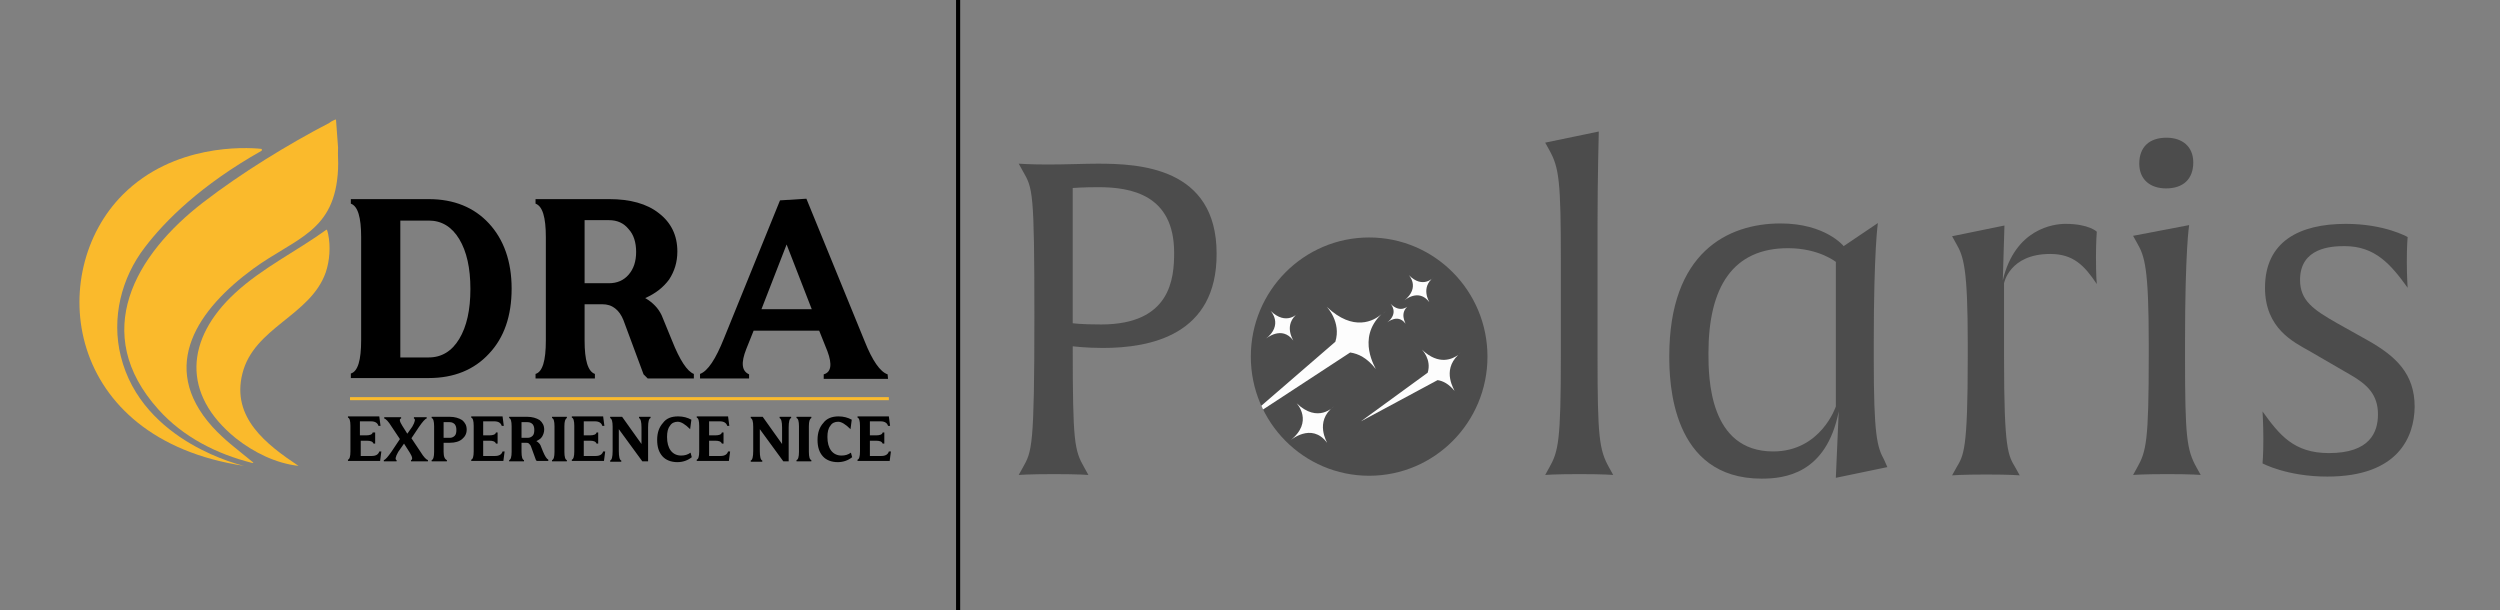 <?xml version="1.0" encoding="utf-8"?>
<!-- Generator: Adobe Illustrator 29.0.0, SVG Export Plug-In . SVG Version: 9.03 Build 54978)  -->
<svg version="1.0" id="Layer_1" xmlns="http://www.w3.org/2000/svg" xmlns:xlink="http://www.w3.org/1999/xlink" x="0px" y="0px"
	 viewBox="0 0 606.4 148" style="enable-background:new 0 0 606.4 148;" xml:space="preserve">
<rect x="0" y="0" width="606.4" height="148" fill="#808080" stroke="none"/>
<style type="text/css">
	.st0{fill:none;stroke:#000000;stroke-miterlimit:10;}
	.st1{fill:none;stroke:#FBBB2C;stroke-width:0.735;stroke-miterlimit:10;}
	.st2{fill:#FABA2C;}
	.st3{fill:#4C4C4C;}
	.st4{fill:#FDFDFD;}
	.st5{clip-path:url(#SVGID_00000120534999849671100120000016634677415345435554_);}
</style>
<line class="st0" x1="232.4" y1="0" x2="232.4" y2="148"/>
<g>
	<g>
		<g>
			<path d="M104,48.3c6.1,0,11,2,14.6,5.9c3.6,3.9,5.5,9.2,5.5,15.8c0,6.6-1.8,11.9-5.5,15.8c-3.6,3.9-8.5,5.9-14.6,5.9H85.1v-1.1
				c1.7-0.5,2.5-3.2,2.5-8.1V57.5c0-4.8-0.8-7.5-2.5-8.1v-1.1H104z M104,86.7c3.1,0,5.6-1.5,7.4-4.5c1.8-3,2.7-7,2.7-12.1
				c0-5.1-0.9-9.1-2.7-12.1c-1.8-3-4.3-4.5-7.4-4.5h-6.9v33.2H104z"/>
			<path d="M141.8,73.8v8.8c0,4.8,0.8,7.5,2.5,8.1v1.1h-14.4v-1.1c1.7-0.5,2.5-3.2,2.5-8.1V57.5c0-4.8-0.8-7.5-2.5-8.1v-1.1h17.9
				c5,0,9.1,1.1,12,3.4c3,2.3,4.5,5.4,4.5,9.3c0,2.6-0.7,4.8-2,6.8c-1.4,1.9-3.3,3.4-5.8,4.5c1.9,1.1,3.2,2.5,4,4.2l2.5,6.1
				c1.9,4.8,3.7,7.5,5.3,8.1v1.1h-11.2l-1-1l-4.9-13.2c-0.5-1.2-1.1-2.1-2-2.8c-0.9-0.7-1.9-1-3.1-1H141.8z M147.7,53.4h-5.9v15.3
				h5.9c2,0,3.6-0.7,4.8-2.1c1.2-1.4,1.8-3.2,1.8-5.5c0-2.3-0.6-4.2-1.8-5.5C151.3,54.1,149.7,53.4,147.7,53.4z"/>
			<path d="M181.8,91.8h-12v-1.1c1.9-0.7,3.8-3.6,5.8-8.6l13.6-33.5l6.4-0.4l14.1,34.5c1.9,4.8,3.8,7.5,5.6,8.1l0.1,1.1h-15.6v-1.1
				c1.8-0.5,2.1-2.4,0.9-5.6l-2-5h-15.9l-1.8,4.5c-1.3,3.3-1.1,5.3,0.7,6.1V91.8z M190.8,59.3L184.7,75h12.2L190.8,59.3z"/>
		</g>
		<g>
			<g>
				<path d="M87.4,110.6h2.8c1,0,1.6-0.4,1.8-1.1h0.5l-0.3,2.3h-7.8v-0.3c0.4-0.1,0.6-0.8,0.6-2v-6.2c0-1.2-0.2-1.9-0.6-2v-0.3H92
					l0.3,2.3h-0.5c-0.2-0.7-0.8-1.1-1.8-1.1h-2.7v3.4h1.5c0.9,0,1.5-0.2,1.6-0.7H91v2.7h-0.4c-0.2-0.5-0.7-0.7-1.6-0.7h-1.5V110.6z"
					/>
				<path d="M102,109.6c0.8,1.3,1.4,1.9,1.8,2l0,0.3h-4.1v-0.3c0.4-0.1,0.4-0.7-0.3-1.8l-1.4-2.2l-1.4,2c-0.7,1.2-0.8,1.9-0.4,2v0.3
					h-3.1l0-0.3c0.4-0.1,1-0.8,1.9-2.1l2-3l-2-3c-0.8-1.3-1.4-1.9-1.8-2v-0.3h4.1l0,0.3c-0.5,0.1-0.4,0.7,0.3,1.8l1.2,1.9l1.2-1.7
					c0.7-1.2,0.8-1.9,0.4-2l0-0.3h3.1v0.3c-0.4,0.1-1,0.8-1.9,2.1l-1.8,2.7L102,109.6z"/>
				<path d="M107.6,107.4v2.2c0,1.2,0.3,1.8,0.8,2v0.3h-3.7v-0.3c0.4-0.1,0.6-0.8,0.6-2v-6.2c0-1.2-0.2-1.9-0.6-2v-0.3h4.4
					c1.2,0,2.2,0.3,3,0.8c0.7,0.6,1.1,1.3,1.1,2.3c0,1-0.4,1.7-1.1,2.3c-0.7,0.6-1.7,0.9-3,0.9H107.6z M109.1,102.4h-1.5v3.8h1.5
					c0.5,0,0.9-0.2,1.2-0.5c0.3-0.3,0.4-0.8,0.4-1.4c0-0.6-0.1-1-0.4-1.4C110,102.6,109.6,102.4,109.1,102.4z"/>
				<path d="M117.3,110.6h2.8c1,0,1.6-0.4,1.8-1.1h0.5l-0.3,2.3h-7.8v-0.3c0.4-0.1,0.6-0.8,0.6-2v-6.2c0-1.2-0.2-1.9-0.6-2v-0.3h7.6
					l0.3,2.3h-0.5c-0.2-0.7-0.8-1.1-1.8-1.1h-2.7v3.4h1.5c0.9,0,1.5-0.2,1.6-0.7h0.4v2.7h-0.4c-0.2-0.5-0.7-0.7-1.6-0.7h-1.5V110.6z
					"/>
				<path d="M126.5,107.4v2.2c0,1.2,0.2,1.9,0.6,2v0.3h-3.6v-0.3c0.4-0.1,0.6-0.8,0.6-2v-6.2c0-1.2-0.2-1.9-0.6-2v-0.3h4.4
					c1.2,0,2.2,0.3,3,0.8c0.7,0.6,1.1,1.3,1.1,2.3c0,0.6-0.2,1.2-0.5,1.7s-0.8,0.8-1.4,1.1c0.5,0.3,0.8,0.6,1,1l0.6,1.5
					c0.5,1.2,0.9,1.8,1.3,2v0.3h-2.8l-0.2-0.2l-1.2-3.3c-0.1-0.3-0.3-0.5-0.5-0.7c-0.2-0.2-0.5-0.2-0.8-0.2H126.5z M128,102.4h-1.5
					v3.8h1.5c0.5,0,0.9-0.2,1.2-0.5c0.3-0.3,0.4-0.8,0.4-1.4c0-0.6-0.1-1-0.4-1.4C128.9,102.6,128.5,102.4,128,102.4z"/>
				<path d="M136.9,103.4v6.2c0,1.2,0.2,1.9,0.6,2v0.3h-3.6v-0.3c0.4-0.1,0.6-0.8,0.6-2v-6.2c0-1.2-0.2-1.9-0.6-2v-0.3h3.6v0.3
					C137.1,101.6,136.9,102.2,136.9,103.4z"/>
				<path d="M141.7,110.6h2.8c1,0,1.6-0.4,1.8-1.1h0.5l-0.3,2.3h-7.8v-0.3c0.4-0.1,0.6-0.8,0.6-2v-6.2c0-1.2-0.2-1.9-0.6-2v-0.3h7.6
					l0.3,2.3h-0.5c-0.2-0.7-0.8-1.1-1.8-1.1h-2.7v3.4h1.5c0.9,0,1.5-0.2,1.6-0.7h0.4v2.7h-0.4c-0.2-0.5-0.7-0.7-1.6-0.7h-1.5V110.6z
					"/>
				<path d="M148,101.4v-0.3h2.9l4.7,6.6v-4c0-1.4-0.2-2.1-0.6-2.3v-0.3h2.8v0.3c-0.4,0.1-0.6,0.9-0.6,2.3v8.2h-1.4l-5.7-7.8v5.3
					c0,1.4,0.2,2.2,0.6,2.3v0.3H148v-0.3c0.4-0.1,0.6-0.9,0.6-2.3v-5.9C148.6,102.2,148.4,101.6,148,101.4z"/>
				<path d="M164.5,101c1.2,0,2.3,0.3,3.2,0.8l-0.3,2.3c-1.2-1.2-2.2-1.8-3-1.8c-0.8,0-1.5,0.3-1.9,1c-0.5,0.6-0.7,1.5-0.7,2.7
					c0,1.4,0.3,2.5,0.9,3.3c0.6,0.8,1.5,1.2,2.5,1.2c0.9,0,1.6-0.2,2.3-0.7l0.3,1.1c-1,0.8-2.2,1.2-3.5,1.2c-1.5,0-2.8-0.5-3.6-1.4
					c-0.9-1-1.3-2.3-1.3-4c0-1.8,0.5-3.1,1.4-4.1C161.6,101.5,162.8,101,164.5,101z"/>
				<path d="M172,110.6h2.8c1,0,1.6-0.4,1.8-1.1h0.5l-0.3,2.3h-7.8v-0.3c0.4-0.1,0.6-0.8,0.6-2v-6.2c0-1.2-0.2-1.9-0.6-2v-0.3h7.6
					l0.3,2.3h-0.5c-0.2-0.7-0.8-1.1-1.8-1.1H172v3.4h1.5c0.9,0,1.5-0.2,1.6-0.7h0.4v2.7h-0.4c-0.2-0.5-0.7-0.7-1.6-0.7H172V110.6z"
					/>
				<path d="M182.1,101.4v-0.3h2.9l4.7,6.6v-4c0-1.4-0.2-2.1-0.6-2.3v-0.3h2.8v0.3c-0.4,0.1-0.6,0.9-0.6,2.3v8.2H190l-5.7-7.8v5.3
					c0,1.4,0.2,2.2,0.6,2.3v0.3h-2.8v-0.3c0.4-0.1,0.6-0.9,0.6-2.3v-5.9C182.7,102.2,182.5,101.6,182.1,101.4z"/>
				<path d="M196.2,103.4v6.2c0,1.2,0.2,1.9,0.6,2v0.3h-3.6v-0.3c0.4-0.1,0.6-0.8,0.6-2v-6.2c0-1.2-0.2-1.9-0.6-2v-0.3h3.6v0.3
					C196.4,101.6,196.2,102.2,196.2,103.4z"/>
				<path d="M203.4,101c1.2,0,2.3,0.3,3.2,0.8l-0.3,2.3c-1.2-1.2-2.2-1.8-3-1.8c-0.8,0-1.5,0.3-1.9,1c-0.5,0.6-0.7,1.5-0.7,2.7
					c0,1.4,0.3,2.5,0.9,3.3c0.6,0.8,1.5,1.2,2.5,1.2c0.9,0,1.6-0.2,2.3-0.7l0.3,1.1c-1,0.8-2.2,1.2-3.5,1.2c-1.5,0-2.8-0.5-3.6-1.4
					c-0.9-1-1.3-2.3-1.3-4c0-1.8,0.5-3.1,1.4-4.1C200.5,101.5,201.8,101,203.4,101z"/>
				<path d="M211,110.6h2.8c1,0,1.6-0.4,1.8-1.1h0.5l-0.3,2.3H208v-0.3c0.4-0.1,0.6-0.8,0.6-2v-6.2c0-1.2-0.2-1.9-0.6-2v-0.3h7.6
					l0.3,2.3h-0.5c-0.2-0.7-0.8-1.1-1.8-1.1H211v3.4h1.5c0.9,0,1.5-0.2,1.6-0.7h0.4v2.7h-0.4c-0.2-0.5-0.7-0.7-1.6-0.7H211V110.6z"
					/>
			</g>
		</g>
		<line class="st1" x1="84.9" y1="96.7" x2="215.6" y2="96.7"/>
	</g>
	<path class="st2" d="M81.5,29l0.5,6.8c-0.1,1.7,0.1,3.4,0,5.2c-0.7,15.3-10.2,16.6-20.6,24.2c-13.1,9.6-23.2,23.5-9.9,38.3
		c3.1,3.4,6.2,5.6,9.7,8.5c0.1,0.1,0.5,0.3,0,0.3c-8.7-2.2-16.8-6.3-22.8-13c-16.6-18.5-5.7-37.5,11-50.3c9.1-7,20.3-13.9,30.5-19.2
		C80.2,29.5,81.4,28.9,81.5,29z"/>
	<path class="st2" d="M72.4,113c-5.5-0.6-10.9-3.3-15.2-6.7c-13.2-10.7-12.2-24.1-0.2-35.2C63.6,65,72,60.9,79.2,55.7
		c0.2,0,0.3,0.8,0.4,1.1c0.6,2.9,0.4,6.4-0.6,9.3c-3.7,10.5-17.4,13.3-20.2,24.5C56.1,101.3,64.6,107.8,72.4,113z"/>
	<path class="st2" d="M59.2,113c0,0-24.7-5.5-29.9-26.6c-2.3-9.2,0.1-19,5.9-26.5c4.9-6.4,13.5-15,28.2-23.3
		c0.2-0.1,0.2-0.5-0.1-0.5c-3.9-0.4-21.2-1.2-33.5,11.1C11,66,15.4,106.4,59.2,113z"/>
</g>
<g>
	<g>
		<g>
			<path class="st3" d="M267.5,84.4c-4.1,0-7.3-0.4-7.3-0.4c0,23.3,0.4,25.2,2.8,29.4l1,1.8c0,0-2.4-0.2-8.4-0.2
				c-5.9,0-8.5,0.2-8.5,0.2l1-1.8c2.2-3.9,2.8-4.8,2.8-36.5c0-30.8-0.4-31.2-2.8-35.4l-1-1.8c0,0,2.8,0.2,7,0.2
				c4.5,0,9-0.2,12.2-0.2c9.9,0,28.8,0.8,28.8,21.8C295.2,81.3,279,84.4,267.5,84.4z M266.4,45.4c-3.6,0-6.2,0.2-6.2,0.2v32.8
				c0,0,1.8,0.3,6.9,0.3c16.9,0,17.7-11.2,17.7-17.4C284.8,47.2,274.3,45.4,266.4,45.4z"/>
			<path class="st3" d="M383.1,115c-5.9,0-8.3,0.2-8.3,0.2l1-1.8c2.2-3.9,2.8-6.4,2.8-27v-23c0-19.4-0.4-22.7-2.8-27l-1-1.8l13-2.7
				c0,0-0.3,11.6-0.3,22.4v32.1c0,19.6,0.4,22.7,2.8,27l1,1.8C391.2,115.2,389,115,383.1,115z"/>
			<path class="st3" d="M457.8,113.3l-12.5,2.6l0.7-16.1c-3,15.2-13.2,16.3-18.7,16.3c-21.9,0-22.4-23.4-22.4-29.7
				c0-25.2,14.2-32.2,27-32.2c10.9,0,15.3,5.5,15.3,5.5l8.3-5.6c0,0-1,6.4-1,29.2v3.9c0,18.3,0.8,21.2,2.5,24.3L457.8,113.3z
				 M445.4,63.6c0,0-4.1-3.4-11.7-3.4c-13.3,0-19.3,9.3-19.3,25.5c0,6,0.2,23.8,15.7,23.8c11.6,0,15.2-10.9,15.2-10.9V63.6z"/>
			<path class="st3" d="M497.3,61.6c-9.9,0-11.2,7.1-11.2,7.1v17.8c0,23,1,23.9,2.8,27l1,1.8c0,0-2.2-0.2-8.1-0.2
				c-5.9,0-8.3,0.2-8.3,0.2l1-1.8c1.8-3.1,2.8-3.9,2.8-27v-3.1c0-18.3-1-21.2-2.8-24.3l-1-1.8l12.7-2.6l-0.4,13.3
				c3-12.6,12.4-13.7,15.2-13.7c5.7,0,7.6,1.9,7.6,1.9s-0.2,2.4-0.2,6.1c0,4.9,0.2,6.6,0.2,6.6C505.6,64.4,502.9,61.6,497.3,61.6z"
				/>
			<path class="st3" d="M525.7,115c-5.9,0-8.3,0.2-8.3,0.2l1-1.8c2.2-3.9,2.8-6.4,2.8-27v-3.1c0-18.3-1-21.2-2.8-24.3l-1-1.8
				l13.6-2.6c0,0-1,5.9-1,28.6v3.2c0,19.6,0.4,22.7,2.8,27l1,1.8C533.8,115.2,531.6,115,525.7,115z M525.4,45.7
				c-3.9,0-6.5-2.2-6.5-6c0-4.1,2.5-6.3,6.6-6.3c3.9,0,6.5,2.2,6.5,6C532,43.5,529.5,45.7,525.4,45.7z"/>
			<path class="st3" d="M564.5,115.6c-9.8,0-15.7-3.2-15.7-3.2s0.2-2,0.2-5.9c0-3.6-0.2-6.7-0.2-6.7c4.1,5.7,7.6,10.1,16.1,10.1
				c9.9,0,11.9-5,11.9-9.4c0-4.7-2.5-7.2-6.7-9.6l-10-5.8c-3.7-2.1-10.7-5.4-10.7-15.3c0-11.2,8.3-15.5,19.6-15.5
				c9.5,0,15,3.2,15,3.2s-0.2,2-0.2,5.9c0,3.6,0.2,6.4,0.2,6.4c-4.1-5.7-7.9-10.1-15.3-10.1c-3.1,0-10.8,0.3-10.8,8.2
				c0,5,3.2,7.2,9,10.5l7.5,4.2c6.7,3.8,11.3,8,11.3,16.1C585.6,105.8,581.9,115.6,564.5,115.6z"/>
		</g>
	</g>
	<g>
		<ellipse class="st3" cx="332.1" cy="86.5" rx="28.7" ry="28.9"/>
		<g>
			<path class="st4" d="M344.9,84.8c0,0,2.4,2.4,1.4,5.6l-16.2,11.8l18.6-10c1.3,0.2,2.7,0.9,4.1,2.6c0.1-0.1-3.2-4.8,0.9-8.7
				C352.4,87,349.1,88.8,344.9,84.8z"/>
			<path class="st4" d="M354.2,85.5c-0.2,0.2-0.4,0.3-0.6,0.5C354,85.7,354.2,85.5,354.2,85.5z"/>
		</g>
		<path class="st4" d="M347.7,67.3c0,0-2.6,2.9-6-0.6c0,0,2.9,3-1.1,6.2c0,0,3.5-3.1,6.1,0.4C346.7,73.2,344.5,69.8,347.7,67.3z"/>
		<path class="st4" d="M341.7,74.1c0,0-1.9,2.1-4.4-0.4c0,0,2.1,2.2-0.8,4.5c0,0,2.6-2.2,4.4,0.3C341,78.4,339.3,75.9,341.7,74.1z"
			/>
		<path class="st4" d="M314.8,76c0,0-2.8,3.1-6.6-0.6c0,0,3.2,3.4-1.2,6.8c0,0,3.9-3.4,6.7,0.4C313.7,82.5,311.2,78.8,314.8,76z"/>
		<path class="st4" d="M323.5,98.6c0,0-3.8,4.2-9-0.8c0,0,4.3,4.5-1.6,9.1c0,0,5.2-4.6,9,0.5C322,107.4,318.7,102.3,323.5,98.6z"/>
		<g>
			<defs>
				<ellipse id="SVGID_1_" cx="332.1" cy="86.5" rx="28.7" ry="28.9"/>
			</defs>
			<clipPath id="SVGID_00000057858023115752314800000011406175929163312524_">
				<use xlink:href="#SVGID_1_"  style="overflow:visible;"/>
			</clipPath>
			<g style="clip-path:url(#SVGID_00000057858023115752314800000011406175929163312524_);">
				<path class="st4" d="M321.8,74.4c0,0,3.6,3.7,2.1,8.5l-23.6,20.4l27.2-17.8c2,0.3,4.1,1.3,6.2,4c0.1-0.1-4.8-7.4,1.4-13.3
					C333.3,77.8,328.3,80.6,321.8,74.4z"/>
				<path class="st4" d="M336.1,75.5c-0.3,0.3-0.6,0.5-0.9,0.8C335.8,75.8,336.1,75.5,336.1,75.5z"/>
			</g>
		</g>
	</g>
</g>
</svg>
